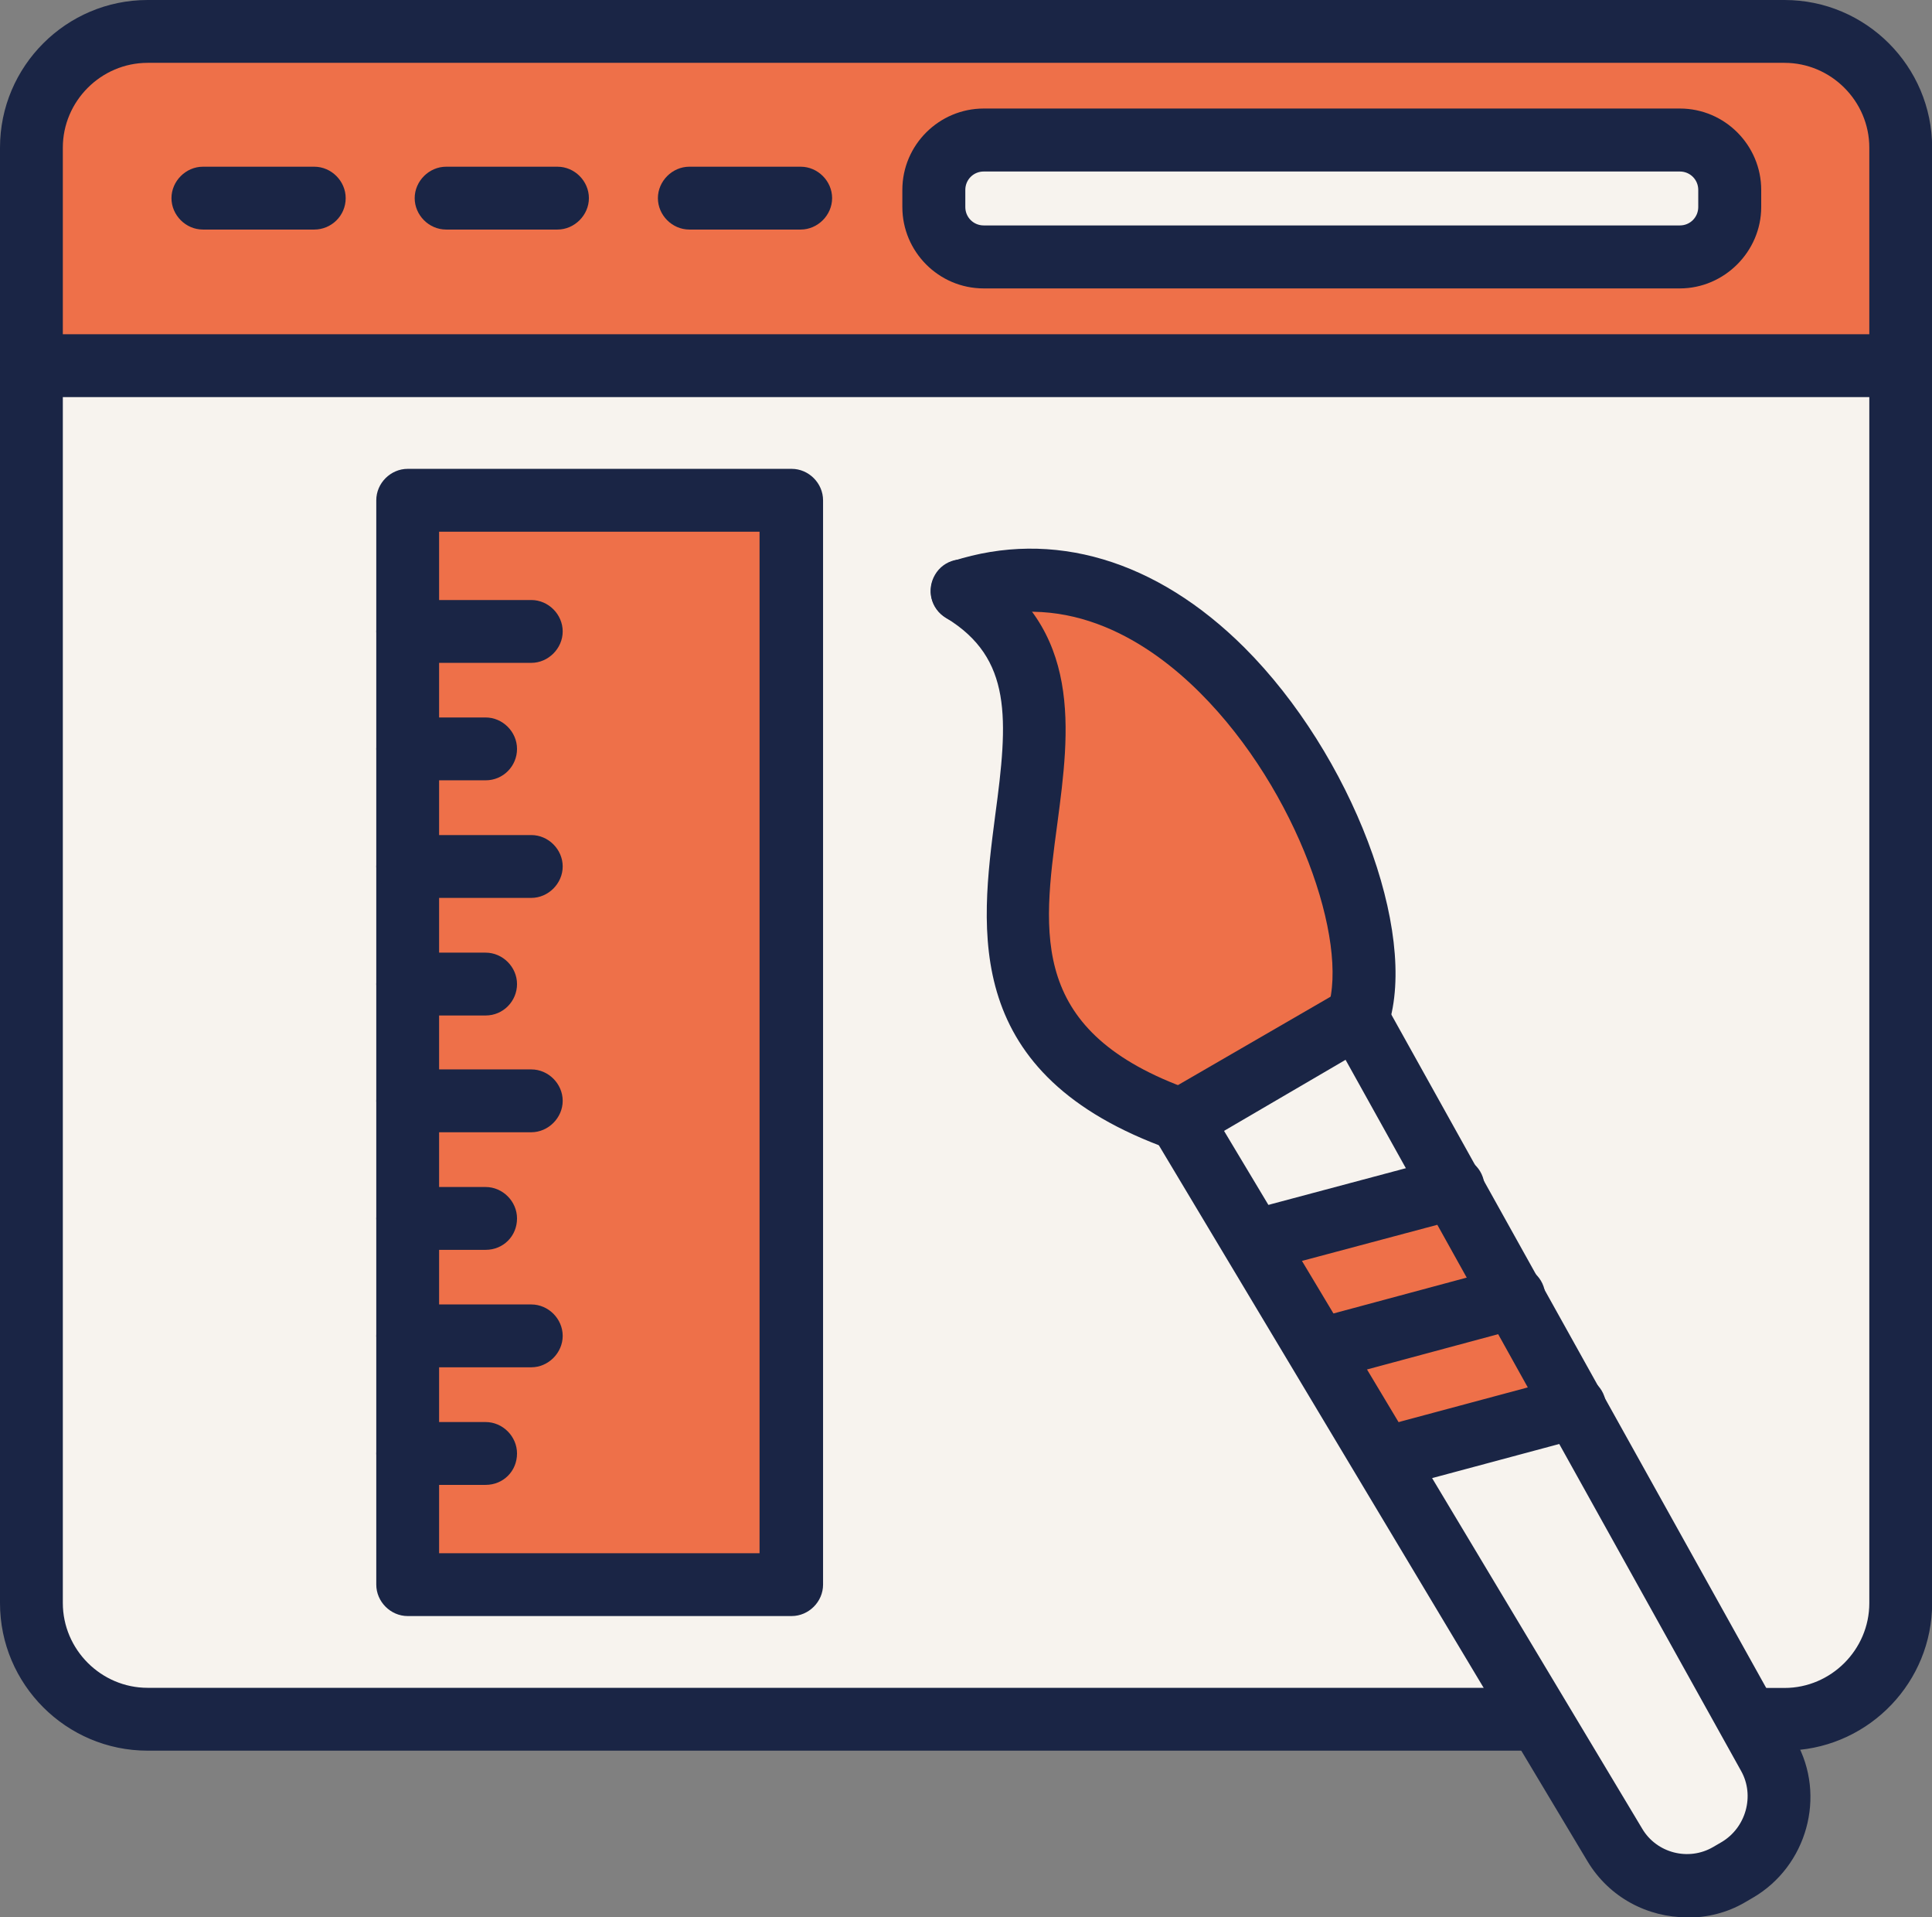 <?xml version="1.0" encoding="UTF-8"?>
<svg xmlns="http://www.w3.org/2000/svg" id="b" width="140.84" height="139.74" viewBox="0 0 140.84 139.74">
  <rect x="0" y="0" width="140.84" height="139.74" fill="#808080" stroke="none"/>
  <g id="c">
    <g>
      <rect x="2.22" y="26.64" width="135.8" height="97.43" rx="5.48" ry="5.48" fill="#f7f3ee"></rect>
      <rect x="3.1" y="3.52" width="134.92" height="23.13" rx="3.82" ry="3.82" fill="#ee7049"></rect>
      <rect x="68.04" y="9.21" width="56.97" height="8.96" rx="4.48" ry="4.48" fill="#f7f3ee"></rect>
      <g>
        <path d="M88.31,85.52s30.52,52.04,31.18,51.87,4.95,.65,6.94-1,5.45-2.81,3.63-6.44-29.23-55.72-30.47-55.93-13.13,7.44-13.13,7.44l1.85,4.07Z" fill="#f7f3ee"></path>
        <polygon points="91.69 90.14 105.34 86.51 109.53 94.43 96.87 98.51 91.69 90.14" fill="#ee7049"></polygon>
        <polygon points="95.99 98.28 109.64 94.65 113.82 102.58 101.16 106.65 95.99 98.28" fill="#ee7049"></polygon>
        <path d="M71.22,43.04s8-2.01,13.58,1.91,15.55,16.22,14.75,27.02l-4.11,4.48-10.03,5s-10.44-4.85-10.66-9.58,1.32-11.99,.44-17.28-1.1-6.8-3.96-11.55Z" fill="#ee7049"></path>
        <path d="M123,139.74c-2.89,0-5.68-1.44-7.27-4.08l-31.67-52.89c-.3-.55-.4-1.15-.25-1.74,.15-.6,.55-1.1,1.1-1.39l12.9-7.47c.55-.3,1.15-.4,1.74-.2,.6,.15,1.1,.55,1.39,1.1l29.98,53.84c2.24,3.98,.8,9.11-3.14,11.4l-.6,.35c-1.29,.75-2.74,1.1-4.18,1.1Zm-33.77-57.32l30.48,50.85c1.05,1.79,3.39,2.39,5.18,1.34l.6-.35c1.79-1.05,2.44-3.39,1.44-5.18l-28.84-51.84-8.86,5.18Z" fill="#1a2545"></path>
        <path d="M98.99,76.45c-.25,0-.45-.05-.7-.1-1.2-.4-1.89-1.69-1.49-2.89,1.54-4.78-2.19-15.84-9.31-22.96-3.64-3.64-9.51-7.52-16.63-5.23-1.2,.4-2.49-.3-2.89-1.49s.3-2.49,1.49-2.89c7.27-2.34,14.84-.1,21.27,6.32,7.77,7.77,12.7,20.67,10.46,27.59-.3,1.05-1.25,1.64-2.19,1.64Z" fill="#1a2545"></path>
        <path d="M86.05,83.92c-.25,0-.5-.05-.75-.15-15.24-5.43-13.84-15.94-12.75-24.35,.95-7.02,1.25-11.45-3.59-14.39-1.1-.65-1.44-2.04-.8-3.14s2.04-1.44,3.14-.8c7.67,4.63,6.67,12.2,5.78,18.92-1.1,8.17-2.04,15.24,9.71,19.42,1.2,.45,1.79,1.74,1.39,2.94-.3,.95-1.2,1.54-2.14,1.54Z" fill="#1a2545"></path>
        <path d="M91.38,92.73c-1,0-1.94-.7-2.19-1.69-.35-1.25,.4-2.49,1.64-2.79l14.54-3.88c1.25-.35,2.49,.4,2.79,1.64,.35,1.25-.4,2.49-1.64,2.79l-14.54,3.88c-.2,.05-.4,.05-.6,.05Z" fill="#1a2545"></path>
        <path d="M96.11,100.65c-1,0-1.94-.7-2.19-1.69-.35-1.25,.4-2.49,1.64-2.79l14.24-3.83c1.25-.35,2.49,.4,2.79,1.64,.35,1.25-.4,2.49-1.64,2.79l-14.24,3.83c-.2,0-.4,.05-.6,.05Z" fill="#1a2545"></path>
        <path d="M100.84,108.57c-1,0-1.94-.7-2.19-1.69-.35-1.25,.4-2.49,1.64-2.79l13.94-3.74c1.25-.35,2.49,.4,2.79,1.64,.35,1.25-.4,2.49-1.64,2.79l-13.94,3.74c-.2,0-.4,.05-.6,.05Z" fill="#1a2545"></path>
      </g>
      <path d="M130.08,0H10.76C4.83,0,0,4.83,0,10.76V116.84C0,122.76,4.83,127.59,10.76,127.59H113.19c1.25,0,1.29-1.05,1.29-2.29s-1.05-2.29-2.29-2.29H10.76c-3.39,0-6.18-2.79-6.18-6.18V10.76c0-3.39,2.79-6.18,6.18-6.18h119.33c3.39,0,6.18,2.79,6.18,6.18V116.84c0,3.39-2.79,6.18-6.18,6.18h-2.3c.3,.4,.6,.81,.89,1.2,.23,.3,.47,.59,.68,.91,.23,.37,.4,.75,.58,1.14,.03,.07,.36,.67,.09,.34,.25,.3,.46,.63,.64,.96,5.66-.3,10.18-5,10.18-10.73V10.76c0-5.93-4.83-10.76-10.76-10.76Z" fill="#1a2545"></path>
      <path d="M138.55,28.94H2.29c-1.25,0-2.29-1.05-2.29-2.29s1.05-2.29,2.29-2.29H138.55c1.25,0,2.29,1.05,2.29,2.29s-1,2.29-2.29,2.29Z" fill="#1a2545"></path>
      <path d="M22.91,16.73H14.79c-1.25,0-2.29-1.05-2.29-2.29s1.05-2.29,2.29-2.29h8.12c1.25,0,2.29,1.05,2.29,2.29,0,1.29-1.05,2.29-2.29,2.29Z" fill="#1a2545"></path>
      <path d="M40.64,16.73h-8.12c-1.25,0-2.29-1.05-2.29-2.29s1.05-2.29,2.29-2.29h8.12c1.25,0,2.29,1.05,2.29,2.29s-1.05,2.29-2.29,2.29Z" fill="#1a2545"></path>
      <path d="M58.37,16.73h-8.12c-1.25,0-2.29-1.05-2.29-2.29s1.05-2.29,2.29-2.29h8.12c1.25,0,2.29,1.05,2.29,2.29s-1.05,2.29-2.29,2.29Z" fill="#1a2545"></path>
      <path d="M122.46,21.02h-50.75c-3.29,0-5.93-2.69-5.93-5.93v-1.25c0-3.29,2.69-5.93,5.93-5.93h50.75c3.29,0,5.93,2.69,5.93,5.93v1.25c0,3.24-2.69,5.93-5.93,5.93Zm-50.75-8.52c-.75,0-1.34,.6-1.34,1.34v1.25c0,.75,.6,1.34,1.34,1.34h50.75c.75,0,1.34-.6,1.34-1.34v-1.25c0-.75-.6-1.34-1.34-1.34h-50.75Z" fill="#1a2545"></path>
      <g>
        <rect x="29.82" y="36.31" width="27.74" height="79.05" fill="#ee7049"></rect>
        <path d="M57.71,117.78H29.72c-1.25,0-2.29-1.05-2.29-2.29V36.46c0-1.25,1.05-2.29,2.29-2.29h27.99c1.25,0,2.29,1.05,2.29,2.29V115.49c0,1.25-1.05,2.29-2.29,2.29Zm-25.7-4.58h23.36V38.75h-23.36V113.2Z" fill="#1a2545"></path>
        <path d="M38.73,48.31h-9.01c-1.25,0-2.29-1.05-2.29-2.29s1.05-2.29,2.29-2.29h9.01c1.25,0,2.29,1.05,2.29,2.29s-1.05,2.29-2.29,2.29Z" fill="#1a2545"></path>
        <path d="M35.4,56.87h-5.68c-1.25,0-2.29-1.05-2.29-2.29s1.05-2.29,2.29-2.29h5.68c1.25,0,2.29,1.05,2.29,2.29,0,1.25-1,2.29-2.29,2.29Z" fill="#1a2545"></path>
        <path d="M38.73,65.44h-9.01c-1.25,0-2.29-1.05-2.29-2.29s1.05-2.29,2.29-2.29h9.01c1.25,0,2.29,1.05,2.29,2.29s-1.05,2.29-2.29,2.29Z" fill="#1a2545"></path>
        <path d="M35.4,74.01h-5.68c-1.25,0-2.29-1.05-2.29-2.29s1.05-2.29,2.29-2.29h5.68c1.25,0,2.29,1.05,2.29,2.29s-1,2.29-2.29,2.29Z" fill="#1a2545"></path>
        <path d="M38.73,82.52h-9.01c-1.25,0-2.29-1.05-2.29-2.29s1.05-2.29,2.29-2.29h9.01c1.25,0,2.29,1.05,2.29,2.29s-1.05,2.29-2.29,2.29Z" fill="#1a2545"></path>
        <path d="M35.4,91.09h-5.68c-1.25,0-2.29-1.05-2.29-2.29s1.05-2.29,2.29-2.29h5.68c1.25,0,2.29,1.05,2.29,2.29,0,1.29-1,2.29-2.29,2.29Z" fill="#1a2545"></path>
        <path d="M38.73,99.65h-9.01c-1.25,0-2.29-1.05-2.29-2.29s1.05-2.29,2.29-2.29h9.01c1.25,0,2.29,1.05,2.29,2.29s-1.05,2.29-2.29,2.29Z" fill="#1a2545"></path>
        <path d="M35.4,108.22h-5.68c-1.25,0-2.29-1.05-2.29-2.29s1.05-2.29,2.29-2.29h5.68c1.25,0,2.29,1.05,2.29,2.29,0,1.29-1,2.29-2.29,2.29Z" fill="#1a2545"></path>
      </g>
    </g>
  </g>
</svg>

